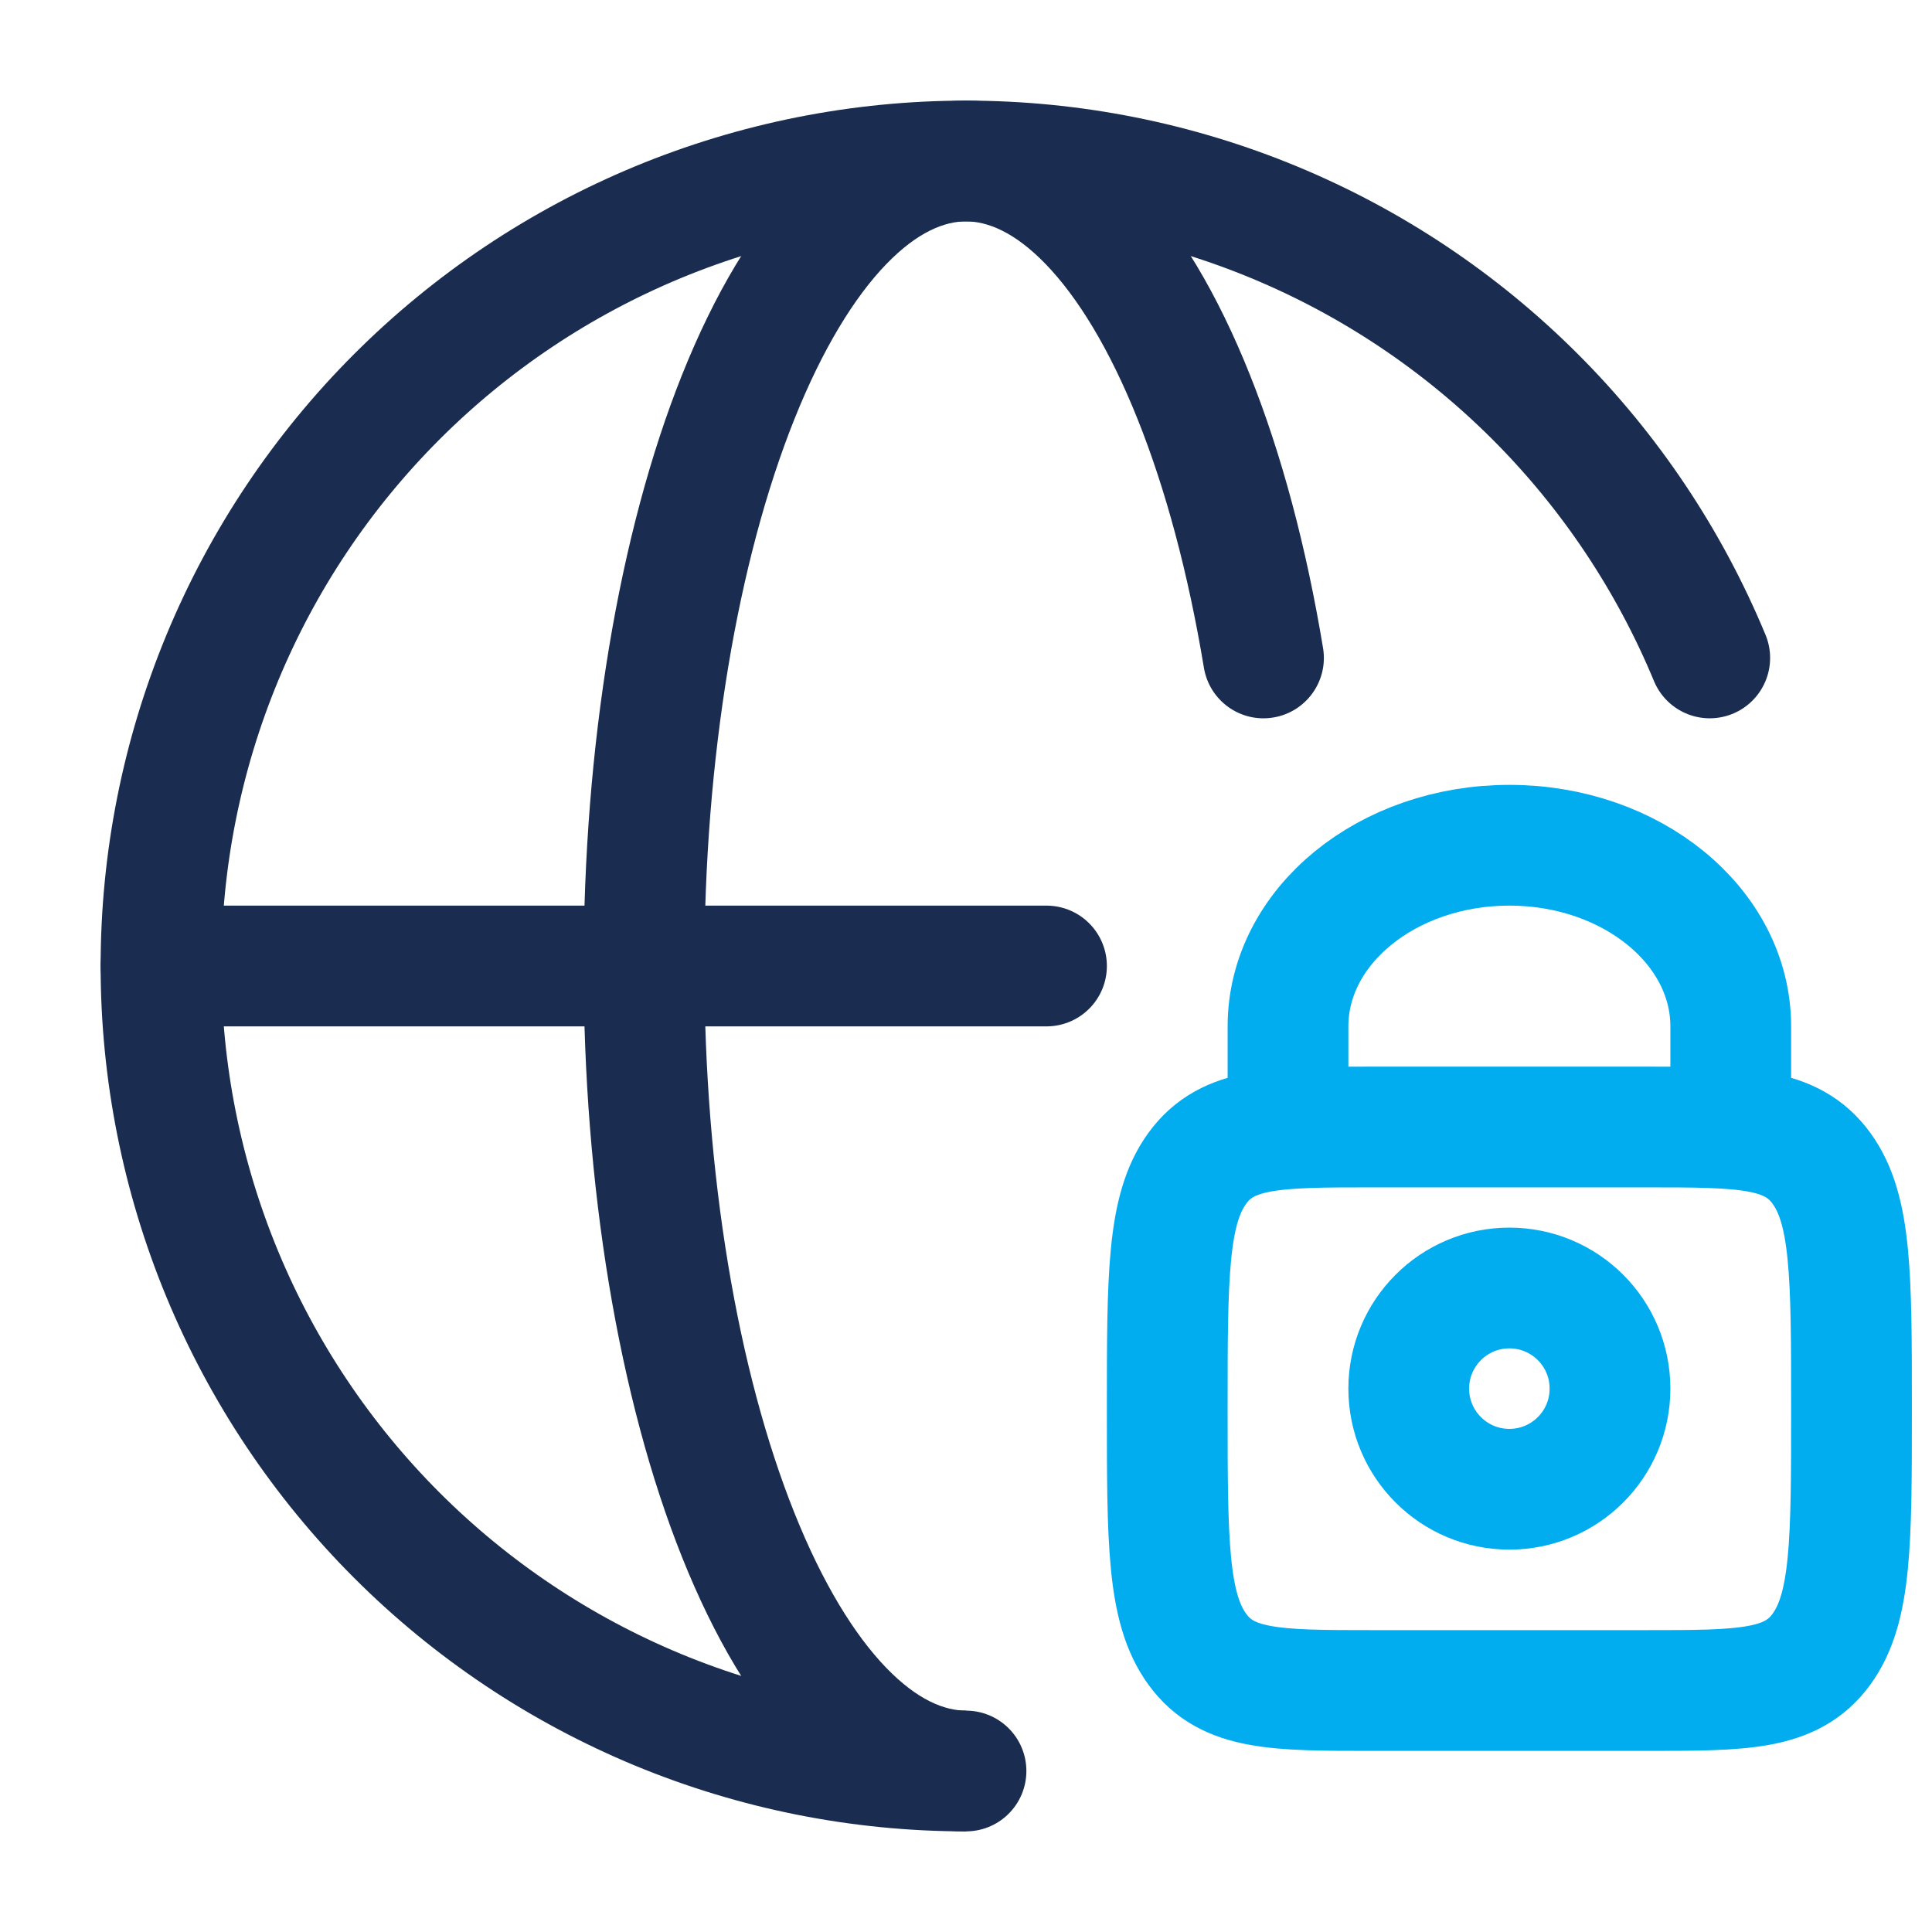 <svg width="48" height="48" viewBox="0 0 48 48" fill="none" xmlns="http://www.w3.org/2000/svg">
<path d="M24 44C21.374 44 18.773 43.483 16.346 42.478C13.92 41.472 11.715 39.999 9.858 38.142C8.001 36.285 6.527 34.08 5.522 31.654C4.517 29.227 4 26.626 4 24C4 21.374 4.517 18.773 5.522 16.346C6.527 13.92 8.001 11.715 9.858 9.858C11.715 8.001 13.92 6.527 16.346 5.522C18.773 4.517 21.374 4 24 4C26.626 4 29.227 4.517 31.654 5.522C34.08 6.527 36.285 8.001 38.142 9.858C39.999 11.715 41.472 13.92 42.478 16.346" stroke="#1A2D50" stroke-width="3" stroke-linecap="round"/>
<path d="M20.939 42.478L19.86 43.52L19.86 43.52L20.939 42.478ZM18.343 38.142L16.95 38.699L16.95 38.699L18.343 38.142ZM16.609 31.654L18.089 31.408L18.089 31.408L16.609 31.654ZM16.609 16.346L15.129 16.101L15.129 16.101L16.609 16.346ZM18.343 9.858L16.95 9.301L16.95 9.301L18.343 9.858ZM20.939 5.522L22.018 6.564L22.018 6.564L20.939 5.522ZM27.061 5.522L25.982 6.564L25.982 6.564L27.061 5.522ZM29.657 9.858L28.264 10.415L28.264 10.415L29.657 9.858ZM29.911 16.591C30.047 17.409 30.819 17.962 31.636 17.826C32.453 17.691 33.006 16.919 32.871 16.101L29.911 16.591ZM24 44V42.5C23.477 42.5 22.803 42.248 22.018 41.436L20.939 42.478L19.86 43.52C21.016 44.717 22.421 45.5 24 45.5V44ZM20.939 42.478L22.018 41.436C21.227 40.617 20.435 39.334 19.736 37.585L18.343 38.142L16.95 38.699C17.737 40.665 18.709 42.328 19.86 43.52L20.939 42.478ZM18.343 38.142L19.736 37.585C19.041 35.848 18.477 33.752 18.089 31.408L16.609 31.654L15.129 31.899C15.545 34.409 16.159 36.722 16.95 38.699L18.343 38.142ZM16.609 31.654L18.089 31.408C17.701 29.068 17.5 26.55 17.5 24H16H14.5C14.5 26.703 14.713 29.386 15.129 31.899L16.609 31.654ZM16 24H17.5C17.5 21.45 17.701 18.932 18.089 16.591L16.609 16.346L15.129 16.101C14.713 18.614 14.5 21.297 14.5 24H16ZM16.609 16.346L18.089 16.591C18.477 14.248 19.041 12.152 19.736 10.415L18.343 9.858L16.95 9.301C16.159 11.278 15.545 13.591 15.129 16.101L16.609 16.346ZM18.343 9.858L19.736 10.415C20.435 8.667 21.227 7.383 22.018 6.564L20.939 5.522L19.86 4.48C18.709 5.672 17.737 7.335 16.95 9.301L18.343 9.858ZM20.939 5.522L22.018 6.564C22.803 5.752 23.477 5.5 24 5.5V4V2.5C22.421 2.5 21.016 3.283 19.86 4.48L20.939 5.522ZM24 4V5.5C24.523 5.5 25.197 5.752 25.982 6.564L27.061 5.522L28.14 4.48C26.984 3.283 25.579 2.5 24 2.5V4ZM27.061 5.522L25.982 6.564C26.773 7.383 27.565 8.667 28.264 10.415L29.657 9.858L31.049 9.301C30.263 7.335 29.291 5.672 28.14 4.48L27.061 5.522ZM29.657 9.858L28.264 10.415C28.959 12.152 29.523 14.248 29.911 16.591L31.391 16.346L32.871 16.101C32.455 13.591 31.841 11.278 31.049 9.301L29.657 9.858Z" fill="#1A2D50"/>
<path d="M4 24H26" stroke="#1A2D50" stroke-width="3" stroke-linecap="round"/>
<path d="M29 35C29 31.7 29 30.05 29.747 29.025C30.494 28 31.696 28 34.1 28H40.9C43.304 28 44.506 28 45.253 29.025C46 30.05 46 31.7 46 35C46 38.3 46 39.95 45.253 40.975C44.506 42 43.304 42 40.9 42H34.1C31.696 42 30.494 42 29.747 40.975C29 39.95 29 38.3 29 35Z" stroke="#01ACEF" stroke-width="3"/>
<path d="M37.5 37C38.881 37 40 35.881 40 34.5C40 33.119 38.881 32 37.5 32C36.119 32 35 33.119 35 34.5C35 35.881 36.119 37 37.5 37Z" stroke="#01ACEF" stroke-width="3"/>
<path d="M32 27V25.5C32 23.015 34.462 21 37.5 21C40.538 21 43 23.015 43 25.5V27" stroke="#01ACEF" stroke-width="3" stroke-linecap="round"/>
</svg>

